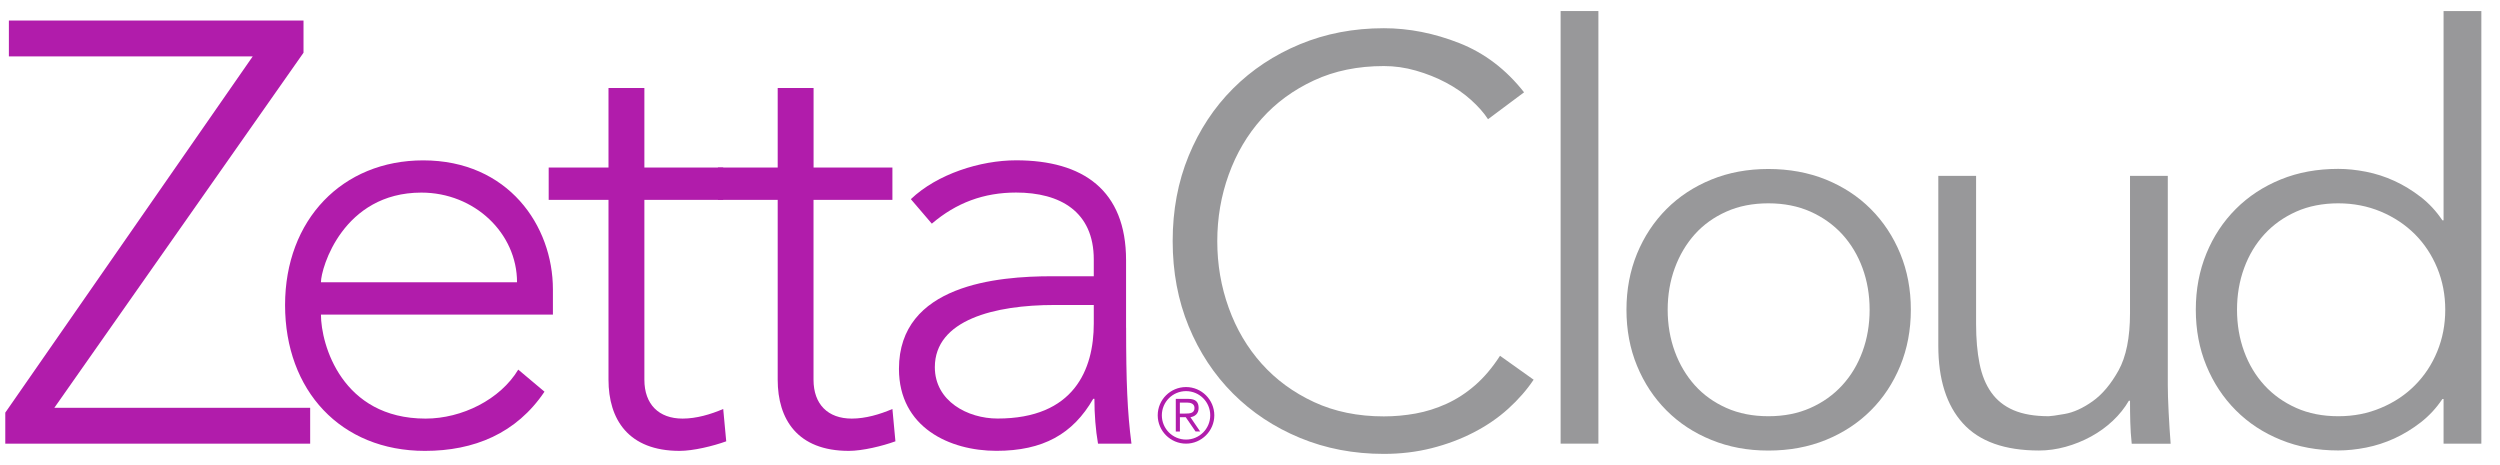 <?xml version="1.0" encoding="UTF-8"?><svg id="Layer_1" xmlns="http://www.w3.org/2000/svg" viewBox="0 0 473.13 87.95"><defs><style>.cls-1{fill:#b11cab;}.cls-2{fill:#98989a;}</style></defs><path class="cls-1" d="M1,78.09L47.83,10.67H1.68V3.88h55.76v6.1L10.28,77.18h48.42v6.78H1v-5.88Z"/><path class="cls-1" d="M103.05,74.12c-5.32,7.92-13.35,11.21-22.63,11.21-15.95,0-26.47-11.43-26.47-27.6s10.86-27.38,26.14-27.38c16.07,0,24.55,12.34,24.55,24.43v4.76h-43.9c0,5.65,3.96,19.68,19.8,19.68,6.9,0,14.14-3.62,17.54-9.27l4.97,4.18ZM97.85,53.42c0-9.27-8.03-16.97-18.1-16.97-14.82,0-19.01,14.26-19.01,16.97h37.11Z"/><path class="cls-1" d="M136.87,37.82h-14.92v34.05c0,4.63,2.71,7.35,7.23,7.35,2.61,0,5.32-.8,7.69-1.82l.57,6.12c-2.49.9-6.22,1.81-8.82,1.81-9.73,0-13.46-6-13.46-13.46v-34.05h-11.32v-6.12h11.32v-15.04h6.79v15.04h14.92v6.12Z"/><path class="cls-1" d="M168.88,37.82h-14.92v34.05c0,4.63,2.71,7.35,7.24,7.35,2.6,0,5.32-.8,7.69-1.82l.57,6.12c-2.48.9-6.22,1.81-8.82,1.81-9.74,0-13.46-6-13.46-13.46v-34.05h-11.31v-6.12h11.31v-15.04h6.79v15.04h14.92v6.12Z"/><path class="cls-1" d="M213.12,62.02c0,10.18.23,15.95,1.01,21.94h-6.33c-.45-2.6-.68-5.54-.68-8.48h-.23c-3.84,6.67-9.5,9.84-18.32,9.84s-18.44-4.41-18.44-15.51c0-15.95,18.66-17.53,28.96-17.53h7.91v-3.17c0-9.05-6.34-12.67-14.7-12.67-6.11,0-11.32,1.93-15.95,5.89l-3.97-4.64c4.98-4.75,13.14-7.35,19.92-7.35,12.66,0,20.81,5.65,20.81,18.9v12.78ZM199.54,57.72c-11.31,0-22.62,2.82-22.62,11.77,0,6.44,6.22,9.72,11.87,9.72,14.48,0,18.21-9.27,18.21-17.99v-3.5h-7.46Z"/><path class="cls-1" d="M224.46,73.25c2.95,0,5.35,2.41,5.35,5.35s-2.41,5.36-5.35,5.36-5.36-2.4-5.36-5.36,2.41-5.35,5.36-5.35ZM224.46,83.19c2.53,0,4.58-2.05,4.58-4.59s-2.05-4.58-4.58-4.58-4.58,2.05-4.58,4.58,2.05,4.59,4.58,4.59ZM223.3,81.67h-.78v-6.18h2.38c1.4,0,1.94.61,1.94,1.72s-.72,1.61-1.55,1.75l1.84,2.7h-.87l-1.85-2.7h-1.11v2.7ZM223.3,78.27h.99c.85,0,1.77-.04,1.77-1.06,0-.8-.72-1.02-1.39-1.02h-1.38v2.08Z"/><path class="cls-2" d="M290.26,71.83c-1.3,1.95-2.91,3.79-4.82,5.52-1.91,1.73-4.1,3.23-6.55,4.49-2.46,1.27-5.11,2.26-7.96,2.98-2.85.72-5.87,1.08-9.04,1.08-5.7,0-10.99-1.01-15.87-3.03-4.87-2.02-9.1-4.82-12.67-8.39-3.57-3.57-6.37-7.81-8.39-12.72-2.02-4.91-3.03-10.29-3.03-16.14s1.01-11.23,3.03-16.14c2.02-4.91,4.82-9.15,8.39-12.72,3.57-3.57,7.8-6.37,12.67-8.39,4.87-2.02,10.16-3.03,15.87-3.03,4.76,0,9.53.94,14.3,2.82,4.76,1.88,8.84,4.98,12.24,9.31l-6.82,5.09c-.79-1.23-1.88-2.45-3.25-3.68-1.37-1.23-2.94-2.31-4.71-3.25-1.77-.94-3.67-1.69-5.69-2.27-2.02-.58-4.04-.86-6.07-.86-4.91,0-9.31.9-13.21,2.71-3.9,1.81-7.2,4.22-9.91,7.26-2.71,3.03-4.78,6.55-6.23,10.56-1.45,4.01-2.17,8.21-2.17,12.62s.72,8.61,2.17,12.62c1.44,4.01,3.52,7.53,6.23,10.56s6.01,5.45,9.91,7.26c3.9,1.81,8.3,2.71,13.21,2.71,2.02,0,4.02-.18,6.01-.54,1.99-.36,3.93-.97,5.85-1.84,1.91-.87,3.72-2.04,5.42-3.52,1.7-1.48,3.27-3.34,4.71-5.57l6.39,4.55Z"/><path class="cls-2" d="M302.5,83.96h-7.15V2.09h7.15v81.87Z"/><path class="cls-2" d="M361.63,58.62c0,3.83-.67,7.36-2,10.61-1.34,3.25-3.19,6.07-5.58,8.45-2.38,2.38-5.22,4.24-8.5,5.58-3.29,1.34-6.91,2.01-10.88,2.01s-7.49-.67-10.78-2.01c-3.29-1.33-6.12-3.19-8.5-5.58-2.38-2.38-4.24-5.2-5.58-8.45-1.34-3.25-2-6.78-2-10.61s.67-7.36,2-10.61c1.34-3.25,3.2-6.06,5.58-8.45,2.38-2.38,5.21-4.24,8.5-5.58,3.28-1.34,6.88-2,10.78-2s7.6.67,10.88,2c3.28,1.34,6.12,3.19,8.5,5.58,2.38,2.38,4.24,5.2,5.58,8.45,1.34,3.25,2,6.79,2,10.61ZM353.83,58.62c0-2.81-.45-5.45-1.35-7.9-.9-2.45-2.19-4.58-3.84-6.39-1.66-1.8-3.67-3.23-6.01-4.28-2.35-1.04-5-1.57-7.96-1.57s-5.62.52-7.96,1.57c-2.35,1.05-4.33,2.47-5.96,4.28-1.62,1.81-2.89,3.94-3.79,6.39-.9,2.45-1.35,5.09-1.35,7.9s.45,5.45,1.35,7.91c.9,2.45,2.17,4.58,3.79,6.39,1.63,1.81,3.61,3.23,5.96,4.28,2.35,1.05,5,1.57,7.96,1.57s5.61-.52,7.96-1.57c2.35-1.04,4.35-2.47,6.01-4.28,1.66-1.81,2.94-3.93,3.84-6.39.9-2.45,1.35-5.09,1.35-7.91Z"/><path class="cls-2" d="M403.43,83.96c-.15-1.37-.23-2.73-.27-4.06-.04-1.34-.05-2.69-.05-4.06h-.22c-.79,1.37-1.81,2.64-3.03,3.79-1.23,1.16-2.6,2.15-4.12,2.98-1.52.83-3.12,1.48-4.82,1.95-1.7.47-3.38.7-5.03.7-6.5,0-11.3-1.72-14.4-5.14-3.11-3.43-4.66-8.32-4.66-14.68v-32.16h7.15v28.05c0,2.82.22,5.31.65,7.47.43,2.17,1.17,3.99,2.22,5.47,1.05,1.48,2.45,2.6,4.22,3.36,1.77.76,3.99,1.14,6.66,1.14.36,0,1.37-.14,3.03-.43,1.66-.29,3.41-1.08,5.25-2.38,1.84-1.3,3.48-3.25,4.93-5.85,1.44-2.6,2.17-6.21,2.17-10.83v-25.99h7.15v39.53c0,1.37.05,3.11.16,5.2.11,2.09.23,4.08.38,5.96h-7.36Z"/><path class="cls-2" d="M469.6,83.96h-7.15v-8.45h-.22c-1.16,1.73-2.53,3.21-4.12,4.44-1.59,1.23-3.25,2.24-4.98,3.03s-3.52,1.37-5.36,1.73c-1.84.36-3.59.54-5.25.54-3.97,0-7.6-.67-10.88-2.01-3.29-1.33-6.12-3.19-8.5-5.58-2.38-2.38-4.24-5.2-5.58-8.45-1.34-3.25-2-6.78-2-10.61s.67-7.36,2-10.61c1.33-3.25,3.19-6.06,5.58-8.45,2.38-2.38,5.21-4.24,8.5-5.58,3.28-1.34,6.91-2,10.88-2,1.66,0,3.41.18,5.25.54,1.84.36,3.63.94,5.36,1.73,1.73.79,3.39,1.81,4.98,3.03,1.59,1.23,2.96,2.71,4.12,4.44h.22V2.09h7.15v81.87ZM423.36,58.62c0,2.82.45,5.45,1.35,7.91.9,2.45,2.18,4.58,3.84,6.39,1.66,1.81,3.66,3.23,6.01,4.28,2.35,1.05,5,1.57,7.96,1.57s5.58-.52,8.07-1.57c2.49-1.04,4.64-2.47,6.44-4.28,1.8-1.81,3.21-3.93,4.22-6.39,1.01-2.45,1.52-5.09,1.52-7.91s-.51-5.45-1.52-7.9c-1.01-2.45-2.42-4.58-4.22-6.39-1.81-1.8-3.95-3.23-6.44-4.28-2.49-1.04-5.18-1.57-8.07-1.57s-5.62.52-7.96,1.57c-2.35,1.05-4.35,2.47-6.01,4.28-1.66,1.81-2.94,3.94-3.84,6.39-.9,2.45-1.35,5.09-1.35,7.9Z"/></svg>